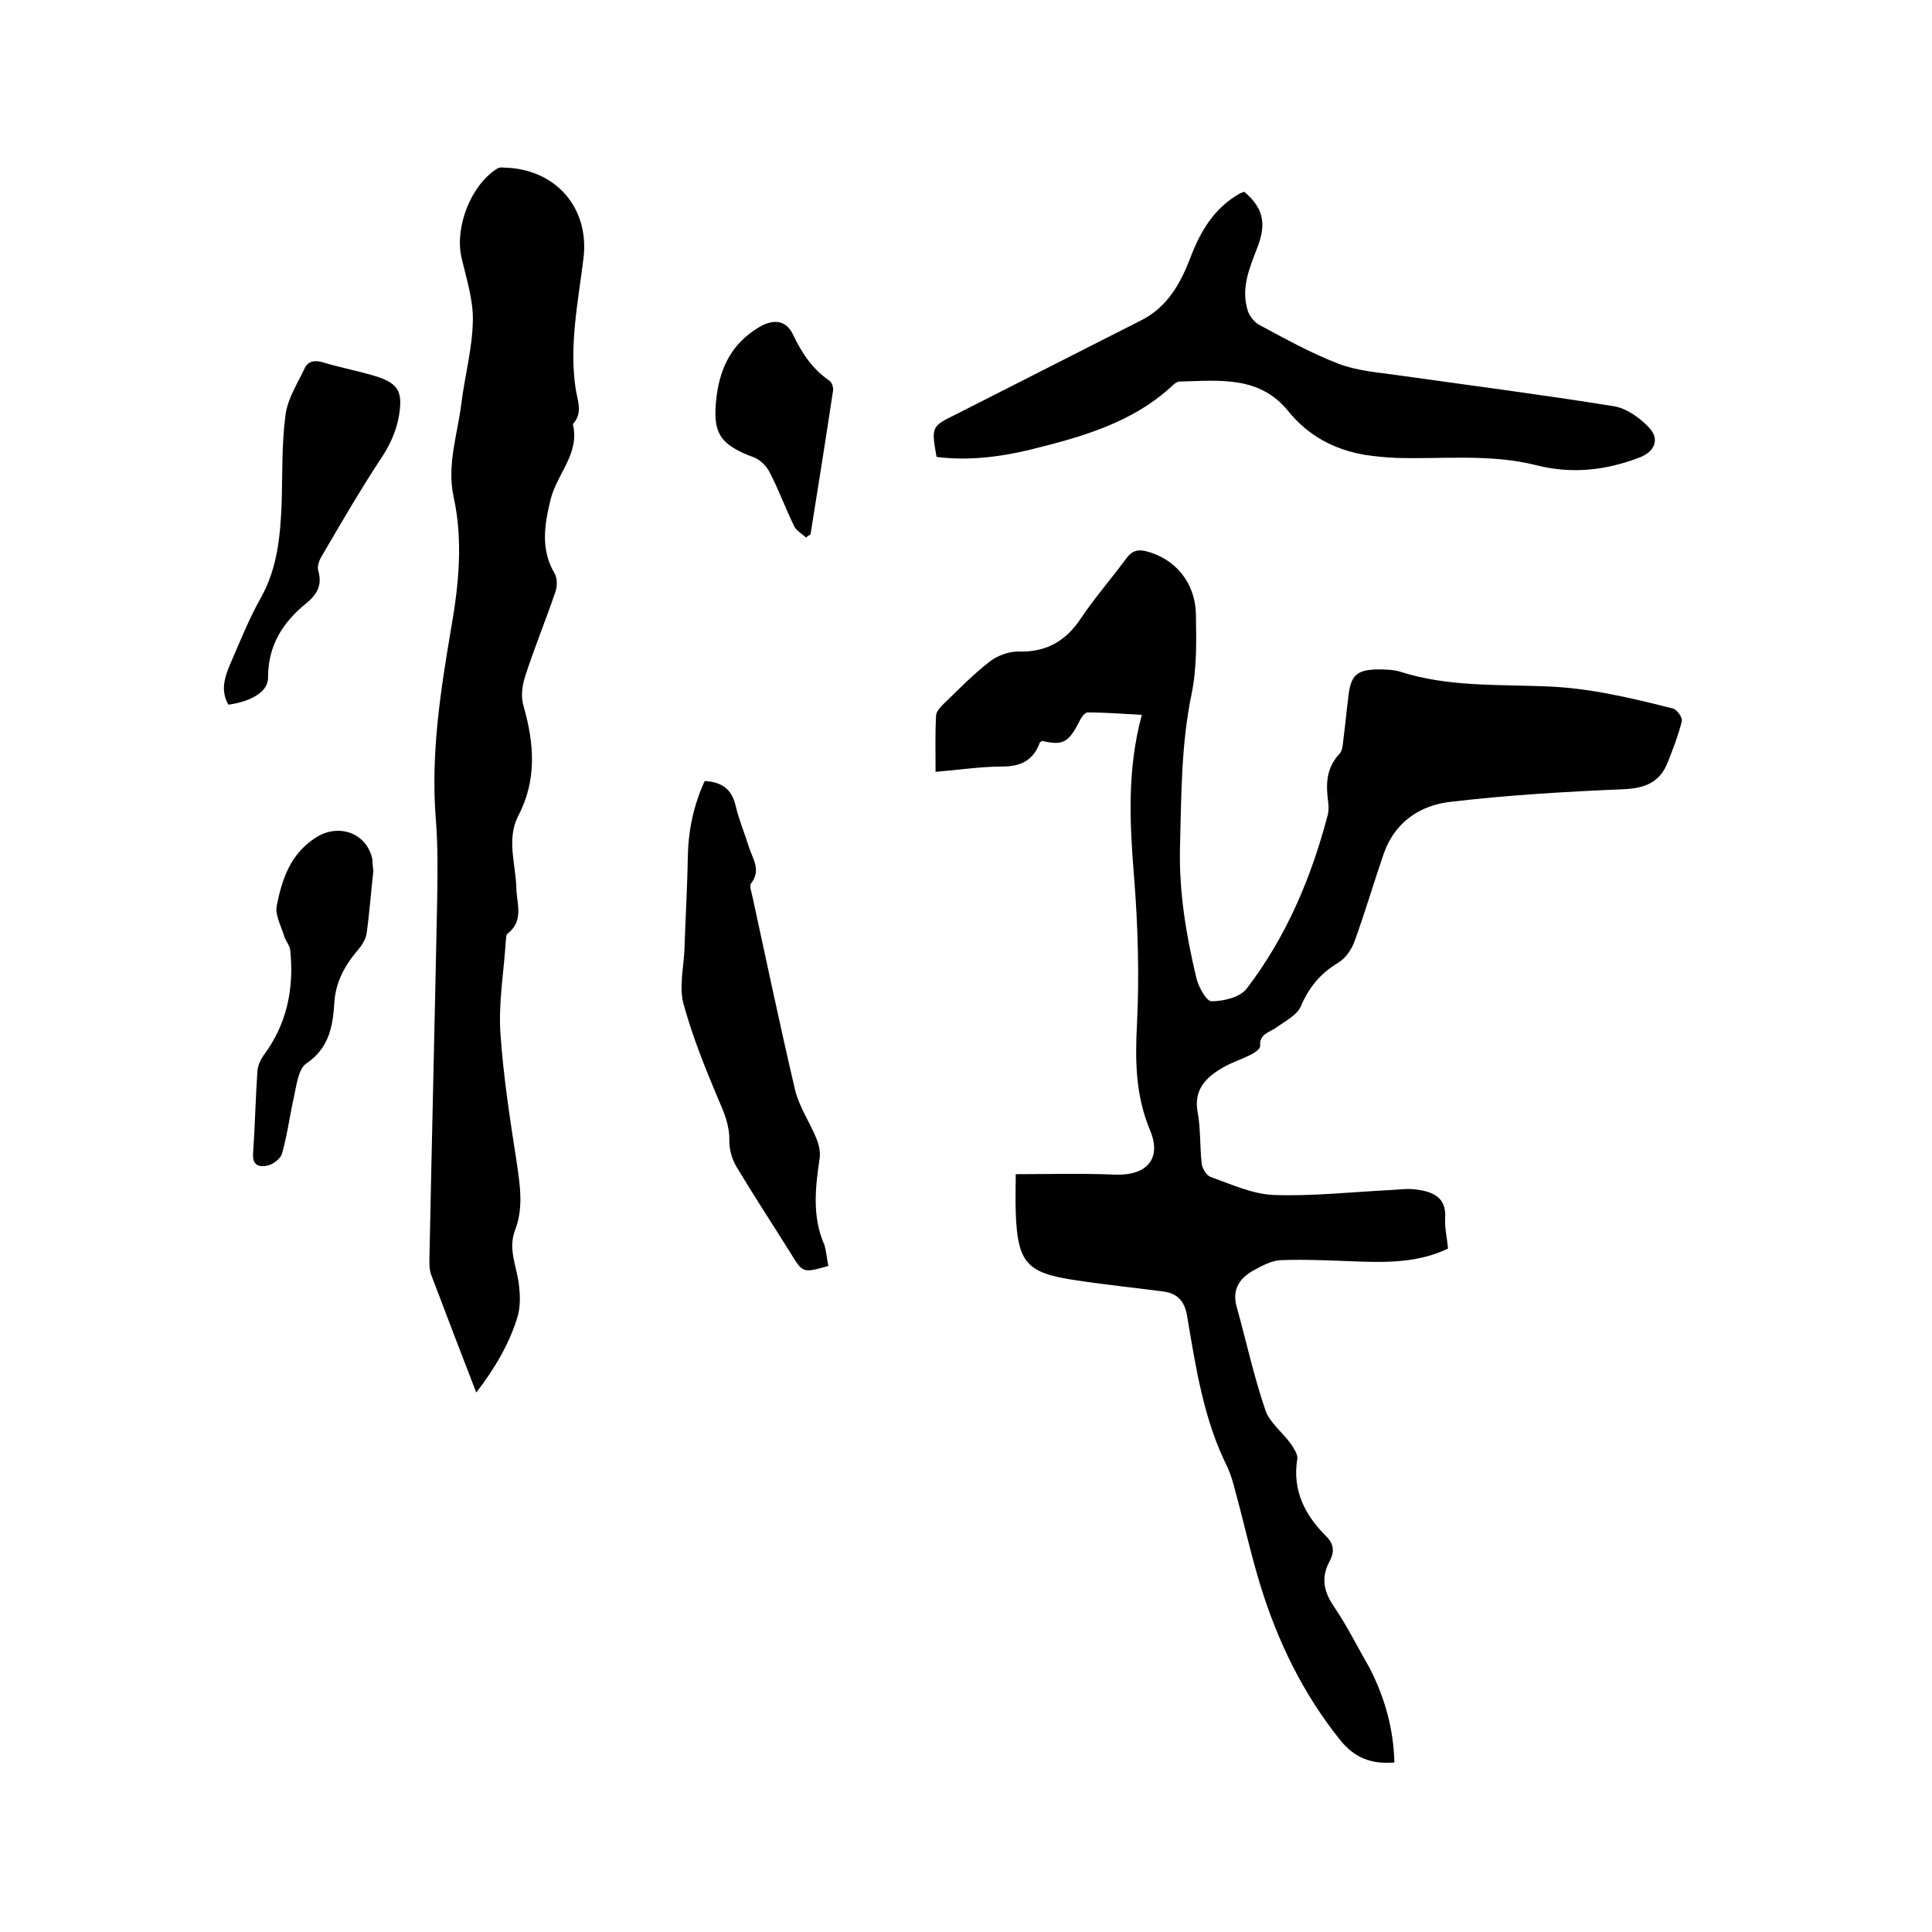 <svg enable-background="new 0 0 400 400" viewBox="0 0 400 400" xmlns="http://www.w3.org/2000/svg"><path d="m288.7 364.9c-4.7.4-8.2-.9-11.2-4.6-7.7-9.6-12.9-20.3-16.5-31.9-2-6.5-3.5-13.3-5.3-19.9-.4-1.6-.9-3.3-1.6-4.8-4.9-9.8-6.5-20.5-8.3-31.1-.5-3.2-2-4.8-4.9-5.2-6-.8-12-1.4-17.9-2.3-10.5-1.5-12.3-3.6-12.7-14-.1-2.7 0-5.4 0-8 7 0 13.8-.2 20.7.1 6.4.2 9.6-3.3 7.1-9.2-3-7.2-3.1-14.3-2.7-22 .5-10.1.2-20.3-.6-30.4-.9-11.1-1.5-22.1 1.6-33.6-3.9-.2-7.6-.5-11.2-.5-.7 0-1.5 1.3-1.9 2.2-2.1 4-3.3 4.7-7.5 3.7-.2.1-.4.2-.5.3-1.3 3.6-3.8 5-7.7 5-4.5 0-9 .7-13.9 1.1 0-4.1-.1-7.9.1-11.6 0-.8.8-1.7 1.4-2.3 3.2-3.1 6.3-6.3 9.8-9 1.6-1.2 4-2.1 6.1-2 5.6.1 9.6-2.2 12.7-6.9 2.9-4.3 6.3-8.2 9.4-12.4 1.1-1.5 2.2-1.9 4-1.5 6 1.5 10.3 6.4 10.4 13.2.1 5.5.2 11.1-.9 16.4-2.2 10.6-2.1 21.2-2.4 31.9-.2 9.2 1.3 18.1 3.4 26.9.4 1.8 2.1 4.8 3.1 4.8 2.5 0 5.9-.8 7.3-2.6 8.2-10.7 13.4-23 16.8-36 .2-.8.2-1.7.1-2.5-.5-3.7-.5-7.1 2.3-10.1.6-.6.7-1.7.8-2.7.4-3.1.7-6.3 1.1-9.5.5-4 1.7-5.2 5.8-5.3 1.7 0 3.4 0 5 .5 9.7 3.1 19.9 2.6 29.9 3 9.1.3 17.8 2.4 26.5 4.6.8.2 2 1.9 1.8 2.6-.7 2.9-1.8 5.7-2.9 8.5-1.6 4.1-4.6 5.4-9.1 5.6-11.9.5-23.9 1.2-35.8 2.6-6.4.7-11.6 4.2-13.9 10.7-2.1 6.1-3.9 12.3-6.1 18.3-.6 1.6-1.8 3.4-3.3 4.3-3.7 2.2-6.1 5.1-7.8 9.1-.8 1.8-3.2 3-5 4.3-1.5 1.1-3.6 1.3-3.4 3.9 0 .6-1.2 1.4-2 1.8-1.8.9-3.7 1.5-5.5 2.5-3.7 2.1-6.4 4.7-5.4 9.6.6 3.4.4 7 .8 10.4.1 1 1 2.5 1.9 2.8 4.2 1.5 8.6 3.5 12.9 3.7 8 .3 16-.6 24.1-1 1.9-.1 3.8-.4 5.7-.1 3.6.5 6.1 1.8 5.8 6-.1 2 .4 4 .6 6.2-5.8 2.8-12 2.9-18.2 2.7-5.5-.2-11-.5-16.4-.3-2 .1-4 1.2-5.8 2.2-2.8 1.6-4.3 3.9-3.4 7.3 2 7.2 3.6 14.6 6 21.6.9 2.6 3.6 4.6 5.3 7 .6.9 1.4 2.1 1.3 3-1.1 6.6 1.6 11.7 6 16.1 1.6 1.6 1.7 3.2.7 5.1-1.8 3.3-1.3 6.2.8 9.3 2.8 4.1 5 8.6 7.5 12.9 3.2 6.3 4.9 12.6 5.1 19.5z"/><path d="m98.6 288.3c-3.3-8.5-6.3-16.4-9.3-24.3-.4-1-.4-2.1-.4-3.1.5-24.6 1.1-49.3 1.6-73.9.1-5.9.2-11.9-.3-17.8-1-13.2 1-26.2 3.2-39.1 1.6-9.1 2.5-18.2.5-27.3-1.4-6.5.8-12.8 1.6-19.1.7-5.8 2.3-11.5 2.4-17.3.1-4.4-1.4-8.9-2.4-13.3-1.3-6.2 2-14.7 7.3-18.1.4-.3 1-.4 1.5-.3 10.7.2 17.8 8.3 16.5 18.8-1.1 9-3 18-1.6 27.1.4 2.4 1.5 5-.6 7.2 1.5 6.1-3.3 10.3-4.6 15.6s-2.1 10.3.8 15.3c.6 1 .6 2.7.2 3.8-2 5.9-4.4 11.7-6.3 17.6-.6 1.9-.9 4.2-.3 6.1 2.2 7.7 2.8 15.3-1.1 22.7-2.5 4.9-.5 10-.4 15 .1 3.3 1.6 6.7-1.8 9.4-.4.3-.3 1.2-.4 1.8-.4 6.2-1.5 12.5-1.1 18.7.6 9 2 18 3.4 27 .7 4.8 1.4 9.4-.4 14-1.4 3.8.3 7.2.8 10.9.3 2.3.4 4.9-.3 7.1-1.7 5.5-4.7 10.6-8.5 15.5z"/><path d="m193.9 94.6c-1.1-6.3-1.1-6.3 4.2-8.9 12.8-6.5 25.6-13 38.4-19.5 5.2-2.7 7.9-7.5 9.9-12.7 2.1-5.6 5-10.5 10.4-13.5.3-.1.6-.2.8-.3 3.9 3.3 4.7 6.5 2.7 11.6-1.6 4.2-3.4 8.3-2 12.9.3 1.1 1.3 2.4 2.3 3 5.4 2.9 10.8 5.9 16.5 8.1 3.9 1.5 8.2 1.8 12.4 2.4 14.9 2.1 29.7 4 44.6 6.4 2.6.4 5.4 2.4 7.3 4.4 2.3 2.4 1.2 5-1.9 6.2-7 2.7-14.1 3.5-21.5 1.6-9.6-2.4-19.4-1.2-29-1.5-2.1-.1-4.2-.3-6.3-.6-6.4-1.1-11.8-3.9-16-9.1-6-7.4-14.4-6.3-22.5-6.1-.4 0-.8.3-1.1.5-8.5 8.1-19.3 11-30.2 13.7-6.4 1.5-12.7 2.2-19 1.4z"/><path d="m171.5 262.1c-5.3 1.5-5.3 1.5-7.9-2.8-3.7-5.9-7.5-11.7-11.1-17.7-.9-1.5-1.5-3.5-1.5-5.3.1-3.3-1.1-6-2.4-9-2.7-6.4-5.3-12.9-7.1-19.5-.9-3.4 0-7.3.2-11 .2-6.4.6-12.9.7-19.3.1-5.6 1.2-10.8 3.5-15.8 3.6.2 5.6 1.7 6.4 5.1.7 3 1.9 5.8 2.8 8.7.8 2.4 2.5 4.7.4 7.4-.4.5.1 1.8.3 2.8 2.9 13.3 5.7 26.7 8.8 39.9.8 3.4 2.9 6.5 4.3 9.8.6 1.4 1 3 .8 4.4-.9 6.1-1.6 12.1 1 18 .4 1.4.5 2.9.8 4.3z"/><path d="m47.3 145.9c-1.7-2.9-.8-5.7.4-8.5 2-4.6 3.9-9.4 6.4-13.8 3.3-6 3.9-12.4 4.2-19 .2-6.2 0-12.5.8-18.6.4-3.4 2.5-6.6 4-9.8.7-1.4 2-1.7 3.7-1.2 3.6 1.1 7.4 1.8 11 2.9 4.8 1.5 5.6 3.3 4.8 8.2-.6 3.4-2 6.3-3.9 9.1-4.2 6.4-8.1 13.1-12 19.8-.6.9-1.1 2.3-.8 3.2.9 3.1-.4 5-2.6 6.8-4.8 3.9-7.8 8.7-7.8 15.2.1 2.9-3.3 5-8.2 5.7z"/><path d="m77.3 180.3c-.5 4.4-.8 8.7-1.4 13-.2 1.2-1 2.5-1.9 3.5-2.7 3.2-4.6 6.7-4.8 11.1-.3 4.8-1.2 9.2-5.8 12.3-1.6 1.1-2 4.4-2.5 6.7-.9 4-1.4 8-2.5 11.9-.3 1.1-1.8 2.2-2.9 2.5-1.7.4-3.3.1-3.1-2.5.4-5.7.5-11.4.9-17.1.1-1.1.6-2.2 1.2-3.1 4.9-6.5 6.4-13.9 5.6-21.8-.1-1.1-1-2-1.3-3.1-.6-2-1.9-4.3-1.5-6.2 1.1-5.5 2.8-10.7 8.1-14.1 4.7-3 10.5-1 11.7 4.5 0 .8.1 1.6.2 2.4z"/><path d="m166.9 111.3c-.9-.8-2.1-1.5-2.5-2.4-1.8-3.7-3.2-7.6-5.1-11.2-.6-1.2-1.9-2.5-3.2-3-7.3-2.7-8.7-5.2-7.7-12.9.8-6 3.3-10.7 8.5-13.9 3-1.9 5.8-1.8 7.3 1.4 1.8 3.8 4 7.1 7.5 9.5.5.3.8 1.3.8 1.9-1.5 10-3.1 20-4.7 30-.3.1-.6.3-.9.6z"/></svg>